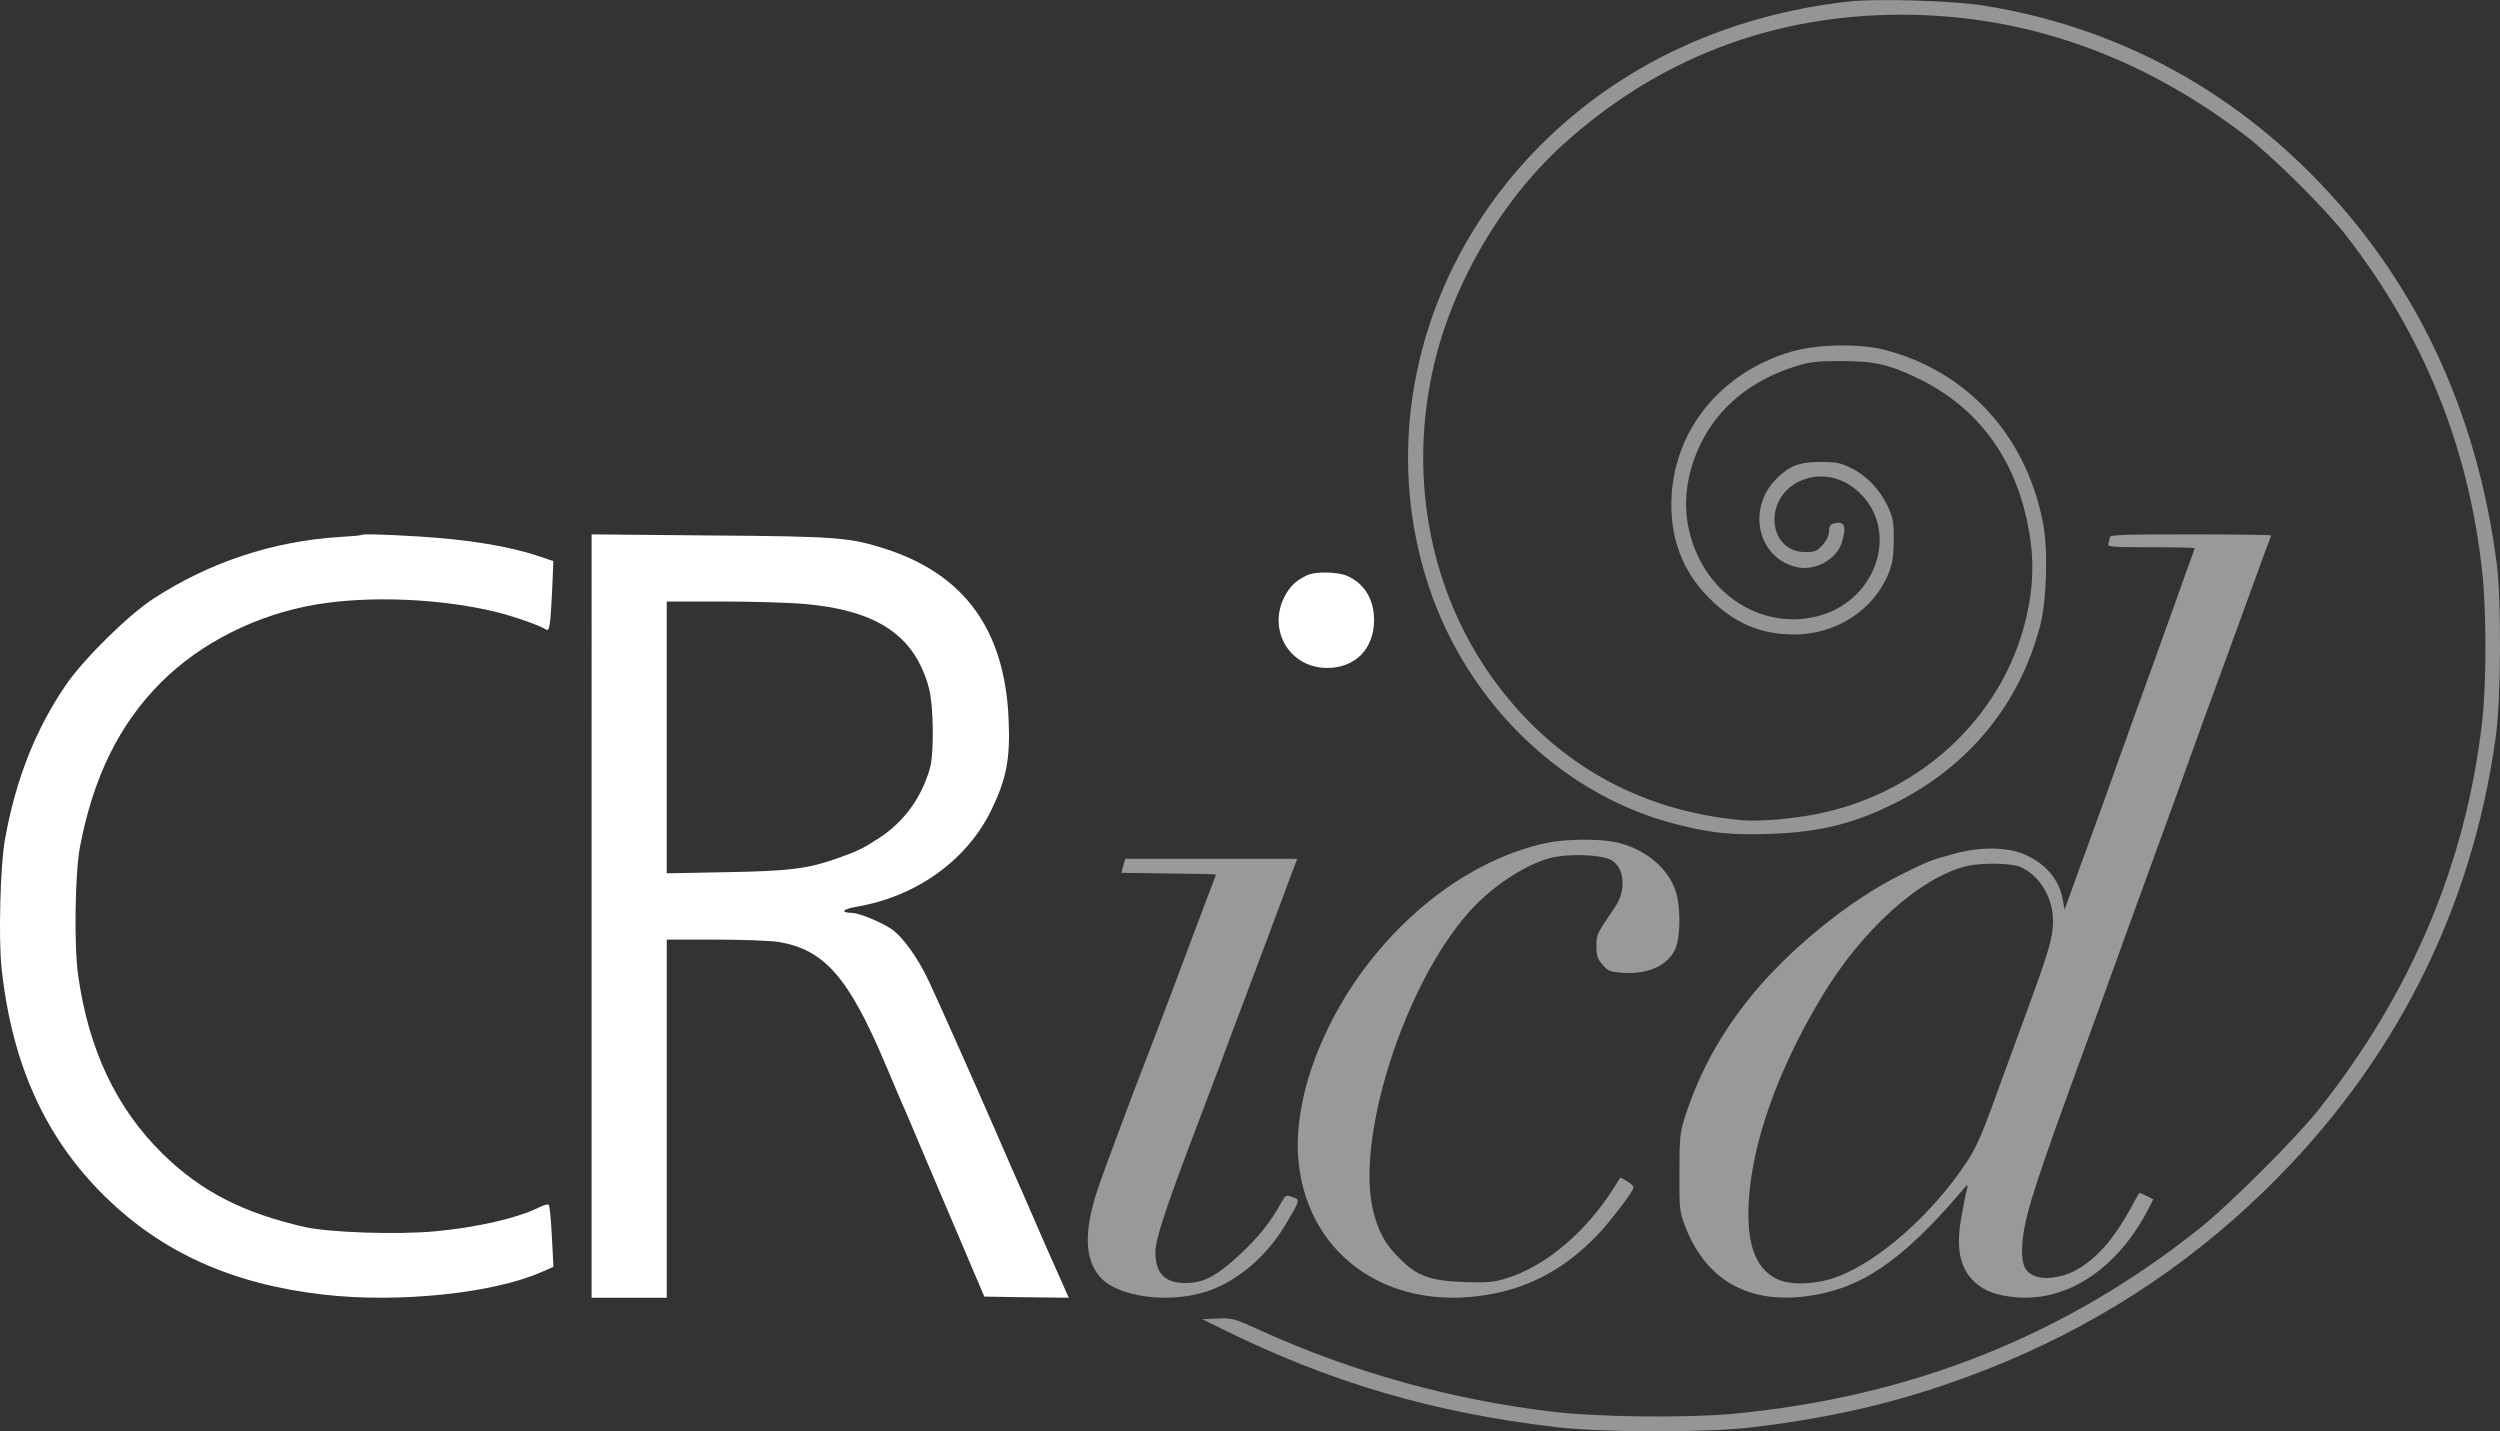<svg height="75" viewBox="0 0 131 75" width="131" xmlns="http://www.w3.org/2000/svg"><rect x="0" y="0" width="131" height="75" fill="#333333" stroke="none"/><g fill="#fff"><path d="m96.841 74.921c-6.386-.737-11.909-3.317-16.132-7.544-6.225-6.254-8.48-15.145-5.845-23.092 2.048-6.173 7.042-10.976 13.003-12.484 1.807-.461 2.854-.564 4.902-.495 2.624.092 4.407.541 6.582 1.635 3.843 1.946 6.478 5.171 7.548 9.26.345 1.278.426 3.996.161 5.355-.863 4.607-3.993 8.016-8.342 9.121-1.346.334-3.533.288-4.89-.115-3.625-1.083-6.041-4.019-6.237-7.555-.115-2.142.552-3.939 1.979-5.355 1.3-1.301 2.693-1.9 4.442-1.9 2.209 0 4.188 1.29 4.959 3.225.196.495.253.875.265 1.728 0 .944-.046 1.175-.311 1.751-.403.875-1.128 1.635-1.922 2.015-.552.276-.782.322-1.622.322-1.093 0-1.622-.207-2.29-.875-1.611-1.601-.955-4.261 1.151-4.653.921-.173 2.014.461 2.267 1.301.265.852.15 1.14-.391 1.013-.219-.058-.276-.15-.276-.415 0-.219-.127-.484-.334-.714-.299-.334-.414-.38-.898-.38-1.979 0-2.232 2.81-.322 3.708 1.151.53 2.451.219 3.36-.818 1.772-2.004.621-5.298-2.14-6.173-2.554-.806-5.316.484-6.524 3.052-.886 1.866-.84 3.904.127 5.897.955 1.958 2.67 3.351 5.005 4.077.725.23 1.105.265 2.359.265 1.761 0 2.508-.173 4.039-.91 3.279-1.589 5.293-4.446 5.868-8.384.23-1.543.104-3.121-.368-4.768-1.346-4.722-5.328-8.407-10.345-9.571-1.369-.322-3.337-.507-4.361-.426-5.431.472-9.965 3.052-13.129 7.486-3.176 4.457-4.327 10.204-3.153 15.859.909 4.411 3.498 8.972 6.8 11.989 4.982 4.549 11.012 6.876 17.812 6.876 6.455 0 12.496-2.119 18.008-6.323 1.438-1.094 4.234-3.87 5.339-5.309 4.039-5.229 6.398-11.091 7.088-17.621.219-2.015.219-5.747 0-7.716-.828-7.428-3.705-14.281-8.607-20.443-1.162-1.463-4.614-4.906-6.122-6.116-7.088-5.678-15.177-8.903-24.567-9.789-2.416-.219-7.008-.173-9.436.115-5.259.622-10.483 2.073-15.246 4.238-1.415.645-1.53.68-2.29.645l-.805-.035 1.024-.507c5.661-2.799 10.989-4.376 17.49-5.148 2.405-.288 7.94-.299 10.299-.012 4.683.564 8.285 1.463 12.312 3.04 5.523 2.177 10.333 5.275 14.545 9.363 6.743 6.553 10.874 14.673 12.117 23.84.265 1.958.288 7.117.046 8.983-1.047 8.131-4.338 15.041-9.735 20.454-4.741 4.757-10.517 7.739-17.088 8.81-1.634.265-5.661.392-7.169.219z" opacity=".48" transform="matrix(1 -0 -0 -1 0 75)"/><g transform="matrix(1 -0 -0 -1 0 96)"><path d="m110.548 67.842c0-.09-.034-.237-.069-.338-.057-.158.183-.18 2.227-.18 1.268 0 2.296-.023 2.296-.045s-.08-.259-.183-.53c-.103-.271-.48-1.33-.845-2.356s-.891-2.491-1.176-3.269c-.286-.778-.834-2.3-1.222-3.382-1.268-3.562-1.953-5.456-2.227-6.2-.148-.406-.48-1.285-.72-1.973l-.445-1.24-.091.507c-.171 1.037-.868 1.883-1.953 2.367-.902.417-2.341.44-3.712.068-1.211-.327-1.348-.372-2.798-1.094-2.661-1.308-5.848-3.889-7.858-6.358-1.61-1.984-2.707-3.98-3.472-6.313-.263-.823-.297-1.071-.297-2.931-.011-1.849.011-2.086.263-2.739 1.062-2.852 3.255-4.149 6.35-3.765 2.855.361 5.003 1.804 8.155 5.49.32.383.365.406.308.169-.046-.158-.183-.812-.297-1.466-.297-1.657-.103-2.683.662-3.416.525-.507 1.211-.755 2.307-.834 2.673-.18 5.254 1.578 6.841 4.667l.24.473-.354.18c-.194.101-.365.169-.388.147-.011-.023-.228-.383-.457-.823-.845-1.522-1.645-2.469-2.673-3.112-.674-.428-1.622-.62-2.204-.451-.605.18-.811.541-.799 1.409.023 1.375.445 2.773 2.467 8.354.731 1.984 1.508 4.149 2.296 6.313.354.992.868 2.413 1.142 3.157.274.744.731 2.018 1.028 2.818.297.812.651 1.792.799 2.198s.537 1.466.857 2.367c.811 2.266 1.131 3.123 1.371 3.777.114.316.343.947.514 1.409.171.462.4 1.105.514 1.409.114.316.343.947.514 1.409s.4 1.105.514 1.409c.114.316.343.947.514 1.409.16.462.354.958.411 1.105.057.147.103.282.103.304 0 .034-1.896.056-4.226.056-3.575 0-4.226-.023-4.226-.158zm-4.706-17.26c1.017-.428 1.736-1.601 1.736-2.83 0-.879-.194-1.544-1.416-4.87-.582-1.59-1.393-3.788-1.782-4.87-.525-1.454-.868-2.21-1.302-2.875-1.85-2.796-4.671-5.276-6.899-6.076-1.119-.395-2.49-.417-3.164-.034-1.062.586-1.496 1.849-1.382 3.968.16 3.078 1.496 6.877 3.78 10.699 2.113 3.562 5.231 6.37 7.687 6.933.72.169 2.273.147 2.741-.045z" opacity=".5"/><path d="m18.915 67.962c-.023-.023-.543-.068-1.144-.101-3.466-.225-6.758-1.307-9.703-3.212-1.34-.868-3.65-3.145-4.609-4.531-1.594-2.333-2.634-4.948-3.2-8.115-.243-1.33-.347-5.185-.173-6.763.543-5.016 2.299-8.893 5.441-11.959 2.992-2.93 6.677-4.576 11.413-5.117 3.893-.451 8.849.056 11.39 1.161l.67.293-.081 1.578c-.046.879-.116 1.623-.162 1.668-.046.056-.277-.011-.52-.135-1.132-.564-3.269-1.048-5.441-1.251-1.998-.18-5.487-.068-6.816.225-3.234.733-5.452 1.871-7.451 3.832-2.437 2.389-3.893 5.478-4.436 9.377-.219 1.544-.162 5.297.092 6.684.693 3.663 2.056 6.447 4.239 8.634 2.091 2.096 5.06 3.584 8.19 4.103 2.807.462 6.504.304 9.415-.406.936-.237 2.31-.721 2.564-.902.196-.147.243.113.335 1.939l.069 1.634-.728.248c-1.583.53-3.662.879-6.411 1.048-1.929.113-2.865.135-2.946.068z"/><path d="m31 48v-20h1.969 1.969v9.382 9.382h2.571c1.413 0 2.906-.058 3.323-.128 2.362-.408 3.624-1.841 5.512-6.282.417-.991.834-1.958.915-2.156.093-.186.695-1.608 1.343-3.147.66-1.538 1.598-3.741 2.084-4.895l.892-2.098 2.212-.035 2.212-.023-.579 1.305c-.324.723-.845 1.9-1.146 2.599-.301.711-.672 1.55-.811 1.865-.313.711-.498 1.107-1.274 2.914-1.39 3.182-3.069 6.946-3.532 7.925-.567 1.212-1.378 2.331-1.957 2.716-.533.361-1.679.828-2.038.839-.66.012-.533.198.232.326 3.138.536 5.79 2.448 7.063 5.093.776 1.608.984 2.657.892 4.72-.197 4.662-2.281 7.564-6.392 8.916-1.911.618-2.513.676-9.229.723l-6.23.058zm11.035 16.364c3.925-.326 5.906-1.655 6.647-4.441.243-.921.266-3.403.046-4.184-.44-1.538-1.355-2.797-2.64-3.636-.892-.583-1.158-.711-2.293-1.107-1.505-.524-2.466-.641-5.755-.699l-3.103-.058v7.121 7.121h2.872c1.575 0 3.474-.058 4.226-.117z"/></g><path d="m68.501 34.862c-.612-.292-.924-.595-1.212-1.166-.866-1.761.312-3.696 2.252-3.696 1.478 0 2.46 1.003 2.46 2.507 0 1.108-.52 1.936-1.443 2.332-.497.198-1.64.222-2.055.023z" transform="matrix(1 -0 -0 -1 0 65)"/><path d="m81.018 67.827c-3.996-.862-7.946-3.885-10.51-8.034-1.706-2.77-2.622-5.804-2.496-8.252.286-5.115 4.534-8.287 9.915-7.39 2.244.379 4.076 1.368 5.759 3.115.676.701 1.912 2.322 1.912 2.506 0 .08-.16.23-.343.333l-.343.195-.309-.483c-1.454-2.345-3.606-4.172-5.679-4.804-.653-.207-.985-.23-2.175-.195-1.809.069-2.496.31-3.412 1.241-.744.736-1.088 1.356-1.362 2.414-.985 3.758 1.569 11.85 4.969 15.7 1.179 1.345 2.954 2.517 4.305 2.873.916.23 2.633.184 3.16-.103.71-.368.824-1.563.24-2.437-1.019-1.506-.996-1.46-.996-2.092 0-.506.057-.667.332-.977.286-.333.401-.368 1.076-.414 1.454-.092 2.553.506 2.816 1.517.183.724.16 1.988-.046 2.689-.389 1.287-1.66 2.333-3.229 2.655-.859.172-2.668.149-3.584-.057z" opacity=".5" transform="matrix(1 -0 -0 -1 0 112)"/><path d="m58.859 67.637-.098-.374 2.477-.034c1.367-.011 2.477-.034 2.477-.057 0-.011-.207-.578-.476-1.27-.256-.68-1.062-2.801-1.769-4.707-.72-1.905-1.415-3.709-1.537-4.026-.281-.692-1.855-4.899-2.27-6.068-.842-2.359-.879-3.867-.134-4.877.903-1.248 3.99-1.622 6.101-.749 1.44.59 2.806 1.815 3.697 3.3.805 1.35.818 1.361.403 1.497-.342.125-.366.113-.61-.318-.561-1.021-1.184-1.792-2.172-2.711-1.232-1.134-1.891-1.474-2.831-1.474-1.086 0-1.574.51-1.574 1.645 0 .646.561 2.348 2.196 6.635.342.907.891 2.359 1.22 3.232.317.873.952 2.563 1.403 3.743 1.013 2.699 1.672 4.457 2.196 5.875l.415 1.1h-4.503-4.503z" opacity=".5" transform="matrix(1 -0 -0 -1 0 113)"/></g></svg>